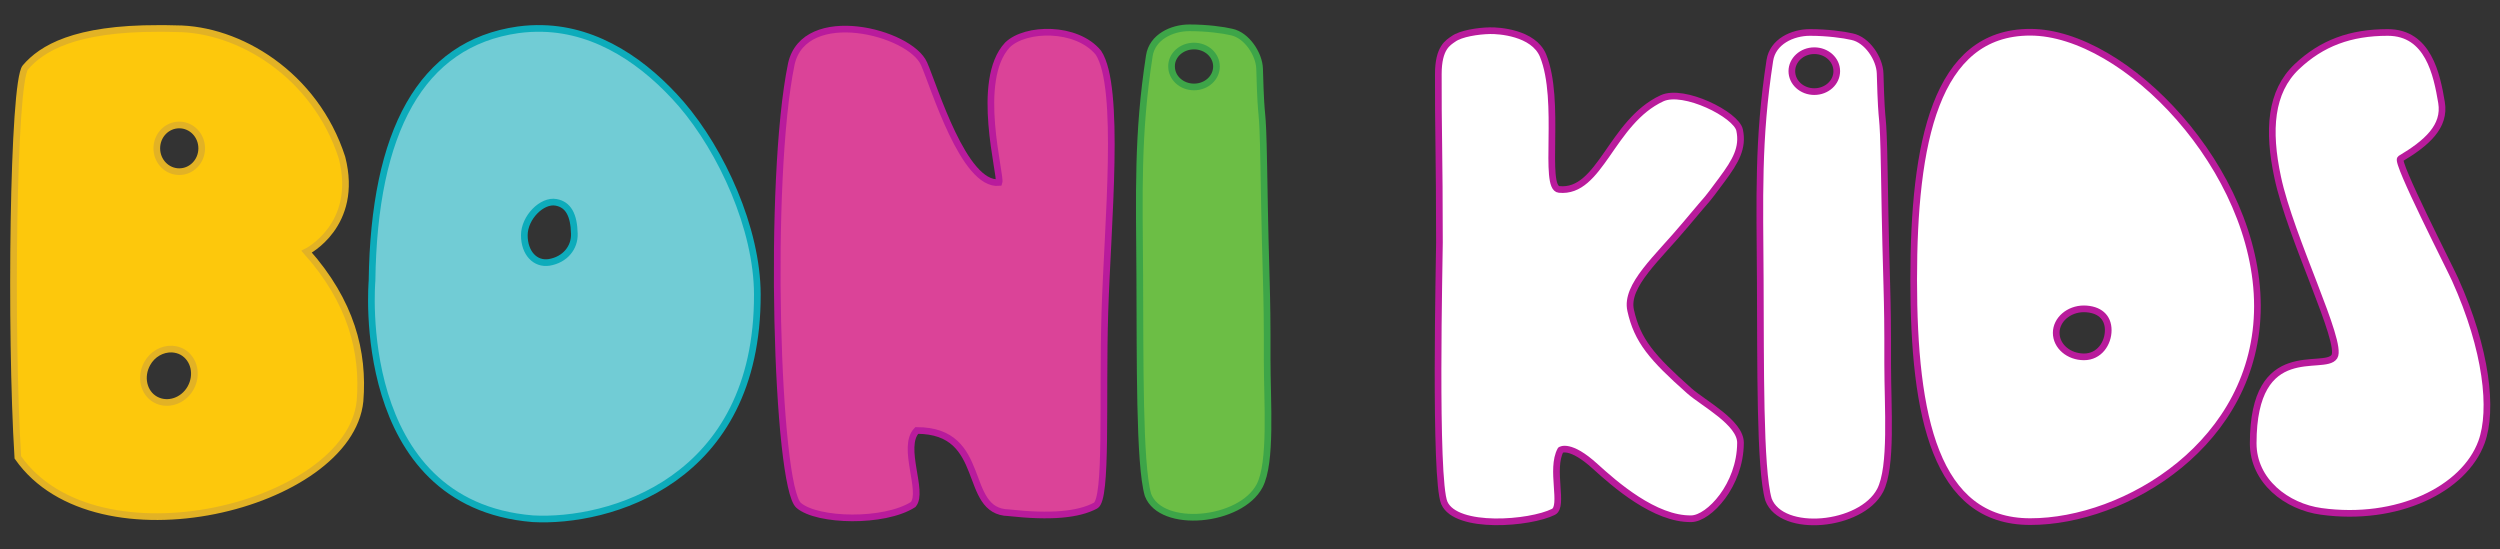 <?xml version="1.0" encoding="utf-8"?>
<!-- Generator: Adobe Illustrator 28.1.0, SVG Export Plug-In . SVG Version: 6.00 Build 0)  -->
<svg version="1.1"
	 id="svg1" xmlns:sodipodi="http://sodipodi.sourceforge.net/DTD/sodipodi-0.dtd" xmlns:svg="http://www.w3.org/2000/svg" xmlns:inkscape="http://www.inkscape.org/namespaces/inkscape" sodipodi:docname="Aurelija - Logo.svg"
	 xmlns="http://www.w3.org/2000/svg" xmlns:xlink="http://www.w3.org/1999/xlink" x="0px" y="0px" viewBox="0 0 1124.4 247.1"
	 style="enable-background:new 0 0 1124.4 247.1;" xml:space="preserve">
<rect x="0" y="0" width="1124.4" height="247.1" fill="#333333" stroke="none"/>
<style type="text/css">
	.st0{fill:#FDC80C;stroke:#E2B225;stroke-width:3;stroke-miterlimit:11.339;}
	.st1{fill:#71CCD5;stroke:#0DACBB;stroke-width:3;stroke-miterlimit:11.339;}
	.st2{fill:#DB4398;stroke:#B91B9C;stroke-width:3;stroke-miterlimit:11.339;}
	.st3{fill:#6CBE45;stroke:#3DA548;stroke-width:3;stroke-miterlimit:11.339;}
	.st4{fill:#FFFFFF;stroke:#B91B9C;stroke-width:3;stroke-miterlimit:11.339;}
</style>
<g>
	
		<sodipodi:namedview  bordercolor="#000000" borderopacity="0.25" id="namedview1" inkscape:current-layer="layer1" inkscape:cx="396.51902" inkscape:cy="546.99657" inkscape:deskcolor="#d1d1d1" inkscape:document-units="mm" inkscape:pagecheckerboard="0" inkscape:pageopacity="0.0" inkscape:showpageshadow="2" inkscape:window-height="1001" inkscape:window-maximized="1" inkscape:window-width="1920" inkscape:window-x="-9" inkscape:window-y="-9" inkscape:zoom="0.70110129" pagecolor="#ffffff">
		</sodipodi:namedview>
	<g id="g1" transform="translate(0.12,11.407)">
		<path id="path1-4-5" sodipodi:nodetypes="cscccccccscscccccsc" class="st0" d="M71.2,1.4c-37.9-0.1-52.6,9-59.9,17.5
			C5.7,25.4,4.4,138,7.9,194.3c35.3,50.5,149.1,22,153.9-25.3c1.8-22.2-4-44.7-24-67.2c0,0,23.7-11.8,15.9-42.3
			C141.6,22,107.2,1.5,79,1.5C76.3,1.4,73.7,1.4,71.2,1.4L71.2,1.4z M80.5,44.8c5.6,0,10.1,4.7,10.1,10.5c0,5.8-4.5,10.5-10.1,10.5
			c-5.6,0-10.1-4.7-10.1-10.5C70.4,49.5,74.9,44.8,80.5,44.8z M77.3,145.6c1.6,0.1,3.2,0.5,4.6,1.3c5.4,3.1,7,10.3,3.7,16.2
			c-3.3,5.9-10.4,8.2-15.8,5.2c-5.4-3-7-10.3-3.7-16.2C68.4,147.9,72.8,145.4,77.3,145.6L77.3,145.6z"/>
		<path id="path3-3-8" sodipodi:nodetypes="scccssssssscs" class="st1" d="M243.9,1.4c-3.6-0.1-7.3,0.1-11,0.6
			c-43.8,6.2-64.8,45.8-65.7,112.9c0,0-8.8,100.3,72.3,107c33.8,1.9,101.3-16.6,101-101c-0.1-29.5-16-64.3-34.2-85.5
			C290.3,17,269,2,243.9,1.4L243.9,1.4z M250,79.6c5.5,1,8,5.7,8.2,14.1c0.2,6.3-4.2,11.7-11.3,12.9c-6.3,1-11.2-4.2-11.2-12.2
			C235.7,86.4,243.7,78.4,250,79.6z"/>
		<path id="path4-5-7" sodipodi:nodetypes="scsccczscccs" class="st2" d="M359.1,215.9c-9.9-8.5-14.1-146.3-3.3-198.6
			c6-26.4,53.4-14.4,59.7,0c4.6,10.5,17.9,54.9,33.7,53.4c1.1-3.2-11.1-46,3.8-61.9c8.1-7.9,31.1-8.4,40.9,3.5
			c10.2,15.4,4.1,77.4,2.9,116.9c-1.2,39.5,1.2,84-4.2,86.8c-7.7,4.1-20.1,5.3-39.1,3.2c-21.2-0.5-8.7-37-41.3-37
			c-7.1,7.4,3.3,27.5-1.6,33.3C397.6,223.8,367.5,223.1,359.1,215.9L359.1,215.9z"/>
		<path id="path5-8-9" sodipodi:nodetypes="csscscsssccscscs" class="st3" d="M534.8,1.1c-7.8,0-16.7,4.1-18,12.6
			c-5.5,35.6-4.5,61.8-4.3,98.8c0.2,37.1-0.3,85,3.7,98.7c5.9,15.5,41.6,12.2,50.2-4.1c5.5-10.5,3.4-37.4,3.4-56.9
			c0.1-35.6-0.6-29.6-1.5-86c-0.6-33.7-1.1-15.4-1.9-44.7c-0.2-6.6-5.8-15.1-12.6-16.5C550.1,2.1,542.7,1.1,534.8,1.1L534.8,1.1z
			 M536.9,9.3c5.6,0,10.1,4.1,10.1,9.2c0,5.1-4.5,9.2-10.1,9.2c-5.6,0-10.1-4.1-10.1-9.2C526.7,13.4,531.3,9.3,536.9,9.3z"/>
	</g>
	<path class="st4" d="M760.8,233.3c-16.5,0.4-34.7-15.7-43.3-23.5c-11.4-10.4-15.6-7.4-15.6-7.4c-4.7,8.6,1.6,25.3-3.2,27.8
		c-10.5,5.3-43.8,8-49.1-4c-4.6-10.6-2.2-110.5-2.2-117.1c0-39.3-0.6-52.2-0.5-75.8c0-11.9,4.4-14.1,6.8-15.8
		c3.3-2.4,11-3.6,16.4-3.7c3.7-0.1,19.6,0.8,23.9,11.2c8.3,20.3-0.1,59.5,7.2,60.2c18.6,1.9,23.4-30.4,46.3-41
		c9.7-4.5,33.4,7.3,34.9,14.3c1.7,8-1.8,14-7.8,22.1c-9.3,12.5-3,4.2-16.6,20.5c-12.4,14.9-27.1,27.3-24.6,38.5
		c3,13.6,9.6,21.3,26.4,36.2c6.3,5.6,23.1,14.3,23,23.4C782.7,218.3,768.6,233.1,760.8,233.3z"/>
	<path id="path5-8-9_00000126308212189419488690000009529181481456237226_" sodipodi:nodetypes="csscscsssccscscs" class="st4" d="
		M814,14.6c-7.8,0-16.7,4.1-18,12.6c-5.5,35.6-4.5,61.8-4.3,98.8c0.2,37.1-0.3,85,3.7,98.7c5.9,15.5,41.6,12.2,50.2-4.1
		c5.5-10.5,3.4-37.4,3.4-56.9c0.1-35.6-0.6-29.6-1.5-86c-0.6-33.7-1.1-15.4-1.9-44.7c-0.2-6.6-5.8-15.1-12.6-16.5
		C829.2,15.6,821.8,14.6,814,14.6L814,14.6z M816,22.8c5.6,0,10.1,4.1,10.1,9.2c0,5.1-4.5,9.2-10.1,9.2c-5.6,0-10.1-4.1-10.1-9.2
		C805.9,27,810.4,22.8,816,22.8z"/>
	<path class="st4" d="M1015.3,137.7c0-61.5-59.5-123.2-102.2-123.2c-42.7,0-52.4,49.8-52.4,111.3c0,61.5,9.7,108.8,52.4,108.8
		C955.8,234.7,1015.3,199.2,1015.3,137.7z M948.2,148.5c0,5.9-4,12-10.9,12c-6.9,0-12.5-4.8-12.5-10.8c0-5.9,5.6-10.8,12.5-10.8
		C944.1,139,948.2,142.5,948.2,148.5z"/>
	
		<path id="path1-4-5_00000012451134978611326680000009305884362744742329_" sodipodi:nodetypes="cscccccccscscccccsc" class="st4" d="
		M1073.9,14.6c-16.8,0-29.7,4.8-40.9,15.4c-11.9,11.3-13.1,28.6-8.6,49.7c5.8,27.4,29.5,74.5,25.5,80.7c-4.5,7-36.5-8.4-36.5,39
		c0,17,15.1,28.5,30.6,30.6c34.2,4.7,64.3-9.9,72.1-31.2c5.2-14.3,2.4-41.4-11.9-73.1c-2.5-5.6-26.8-53-24.6-54.3
		c11.9-7.1,20.3-14.5,18.5-25.3C1096,33.6,1092.2,14.6,1073.9,14.6z"/>
</g>
</svg>
